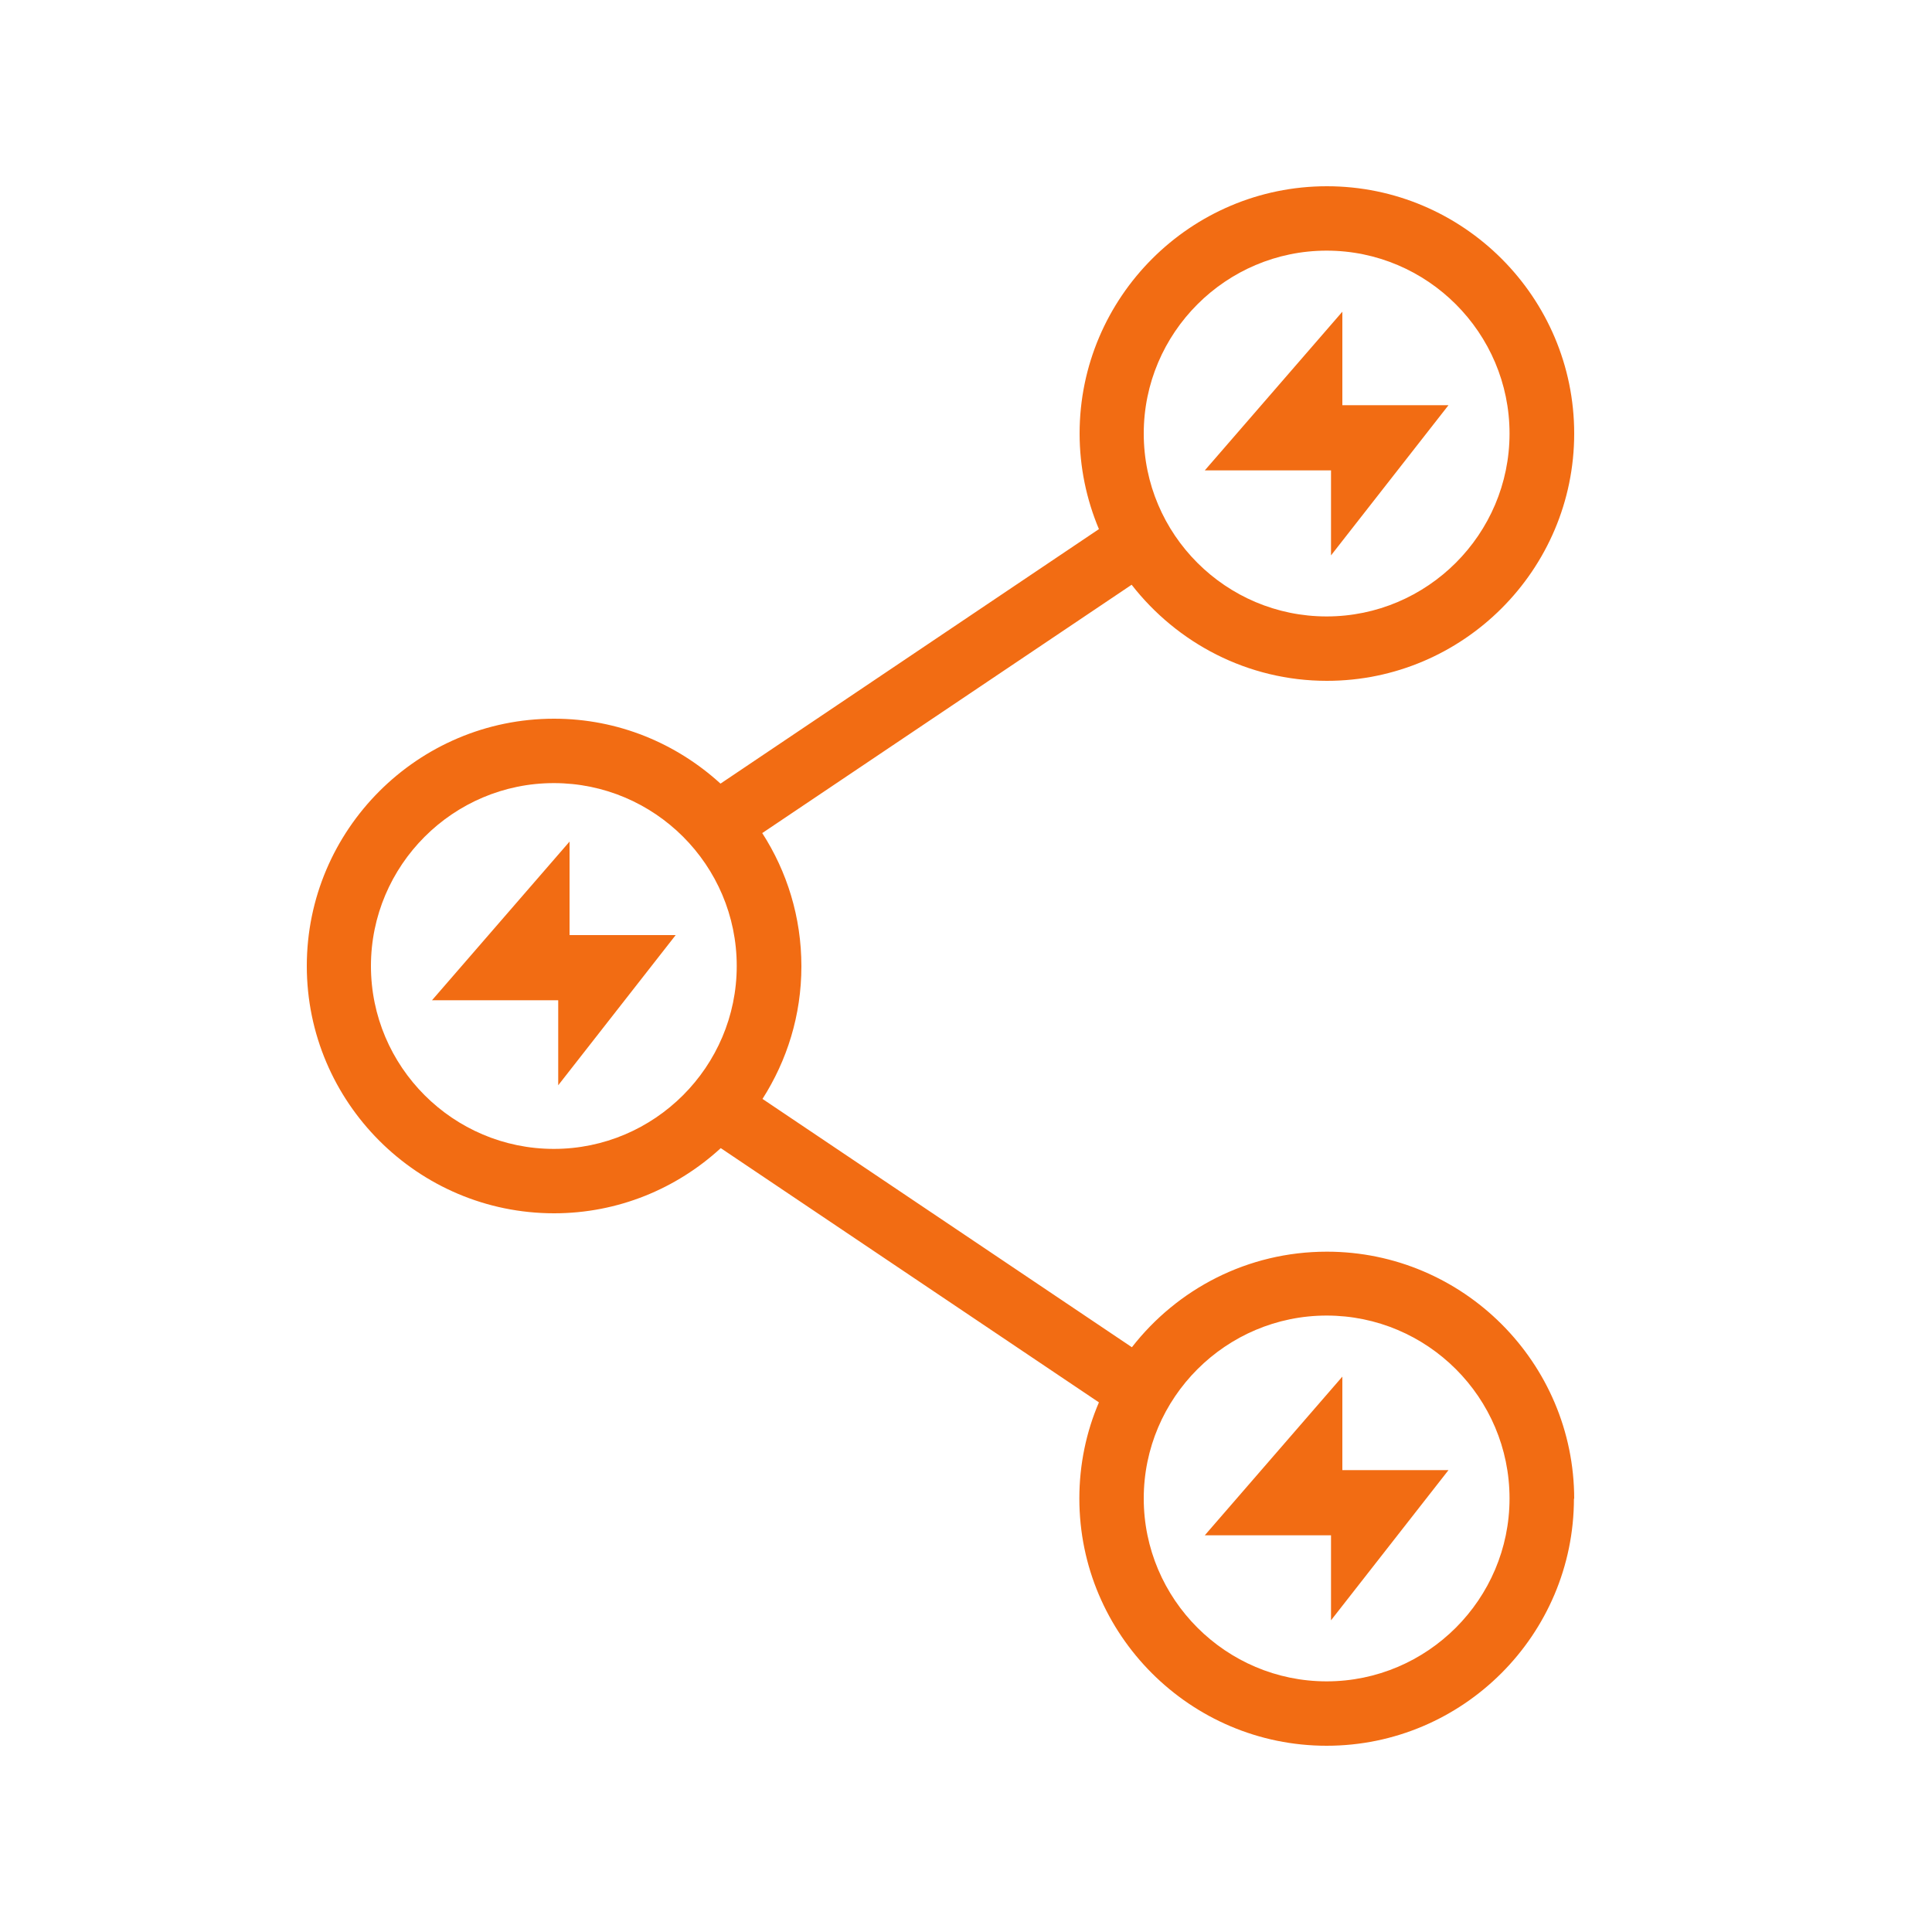 <?xml version="1.0" encoding="UTF-8"?> <svg xmlns="http://www.w3.org/2000/svg" id="Layer_1" viewBox="0 0 75 75"><defs><style>.cls-1{fill:#f26c13;}</style></defs><path class="cls-1" d="M51.67,18.26h-4.9l5.34-6.16v3.63h4.12l-4.56,5.83v-3.3ZM22.11,32.67l-5.34,6.16h4.9v3.3l4.56-5.83h-4.12v-3.63ZM52.11,53.44l-5.34,6.16h4.9v3.3l4.56-5.83h-4.12v-3.63ZM61.1,58.17c0,5.29-4.31,9.6-9.6,9.6s-9.6-4.31-9.6-9.6c0-1.32.27-2.59.76-3.73l-14.68-9.87c-1.71,1.57-3.98,2.53-6.47,2.53-5.29,0-9.6-4.31-9.6-9.6s4.31-9.6,9.6-9.6c2.49,0,4.75.96,6.46,2.52l14.69-9.88c-.48-1.14-.75-2.4-.75-3.71,0-5.29,4.31-9.6,9.6-9.6s9.6,4.31,9.6,9.6-4.31,9.6-9.6,9.6c-3.08,0-5.82-1.47-7.58-3.73l-14.34,9.64c.96,1.49,1.52,3.26,1.52,5.17s-.56,3.66-1.51,5.15l14.34,9.64c1.76-2.26,4.49-3.71,7.57-3.71,5.29,0,9.6,4.31,9.6,9.6ZM44.4,16.83c0,3.92,3.19,7.1,7.1,7.1s7.1-3.19,7.1-7.1-3.19-7.1-7.1-7.1-7.1,3.19-7.1,7.1ZM28.6,37.5c0-3.92-3.19-7.1-7.1-7.1s-7.1,3.19-7.1,7.1,3.19,7.1,7.1,7.1,7.1-3.19,7.1-7.1ZM58.6,58.17c0-3.92-3.19-7.1-7.1-7.1s-7.1,3.19-7.1,7.1,3.19,7.1,7.1,7.1,7.1-3.19,7.1-7.1Z"></path></svg> 